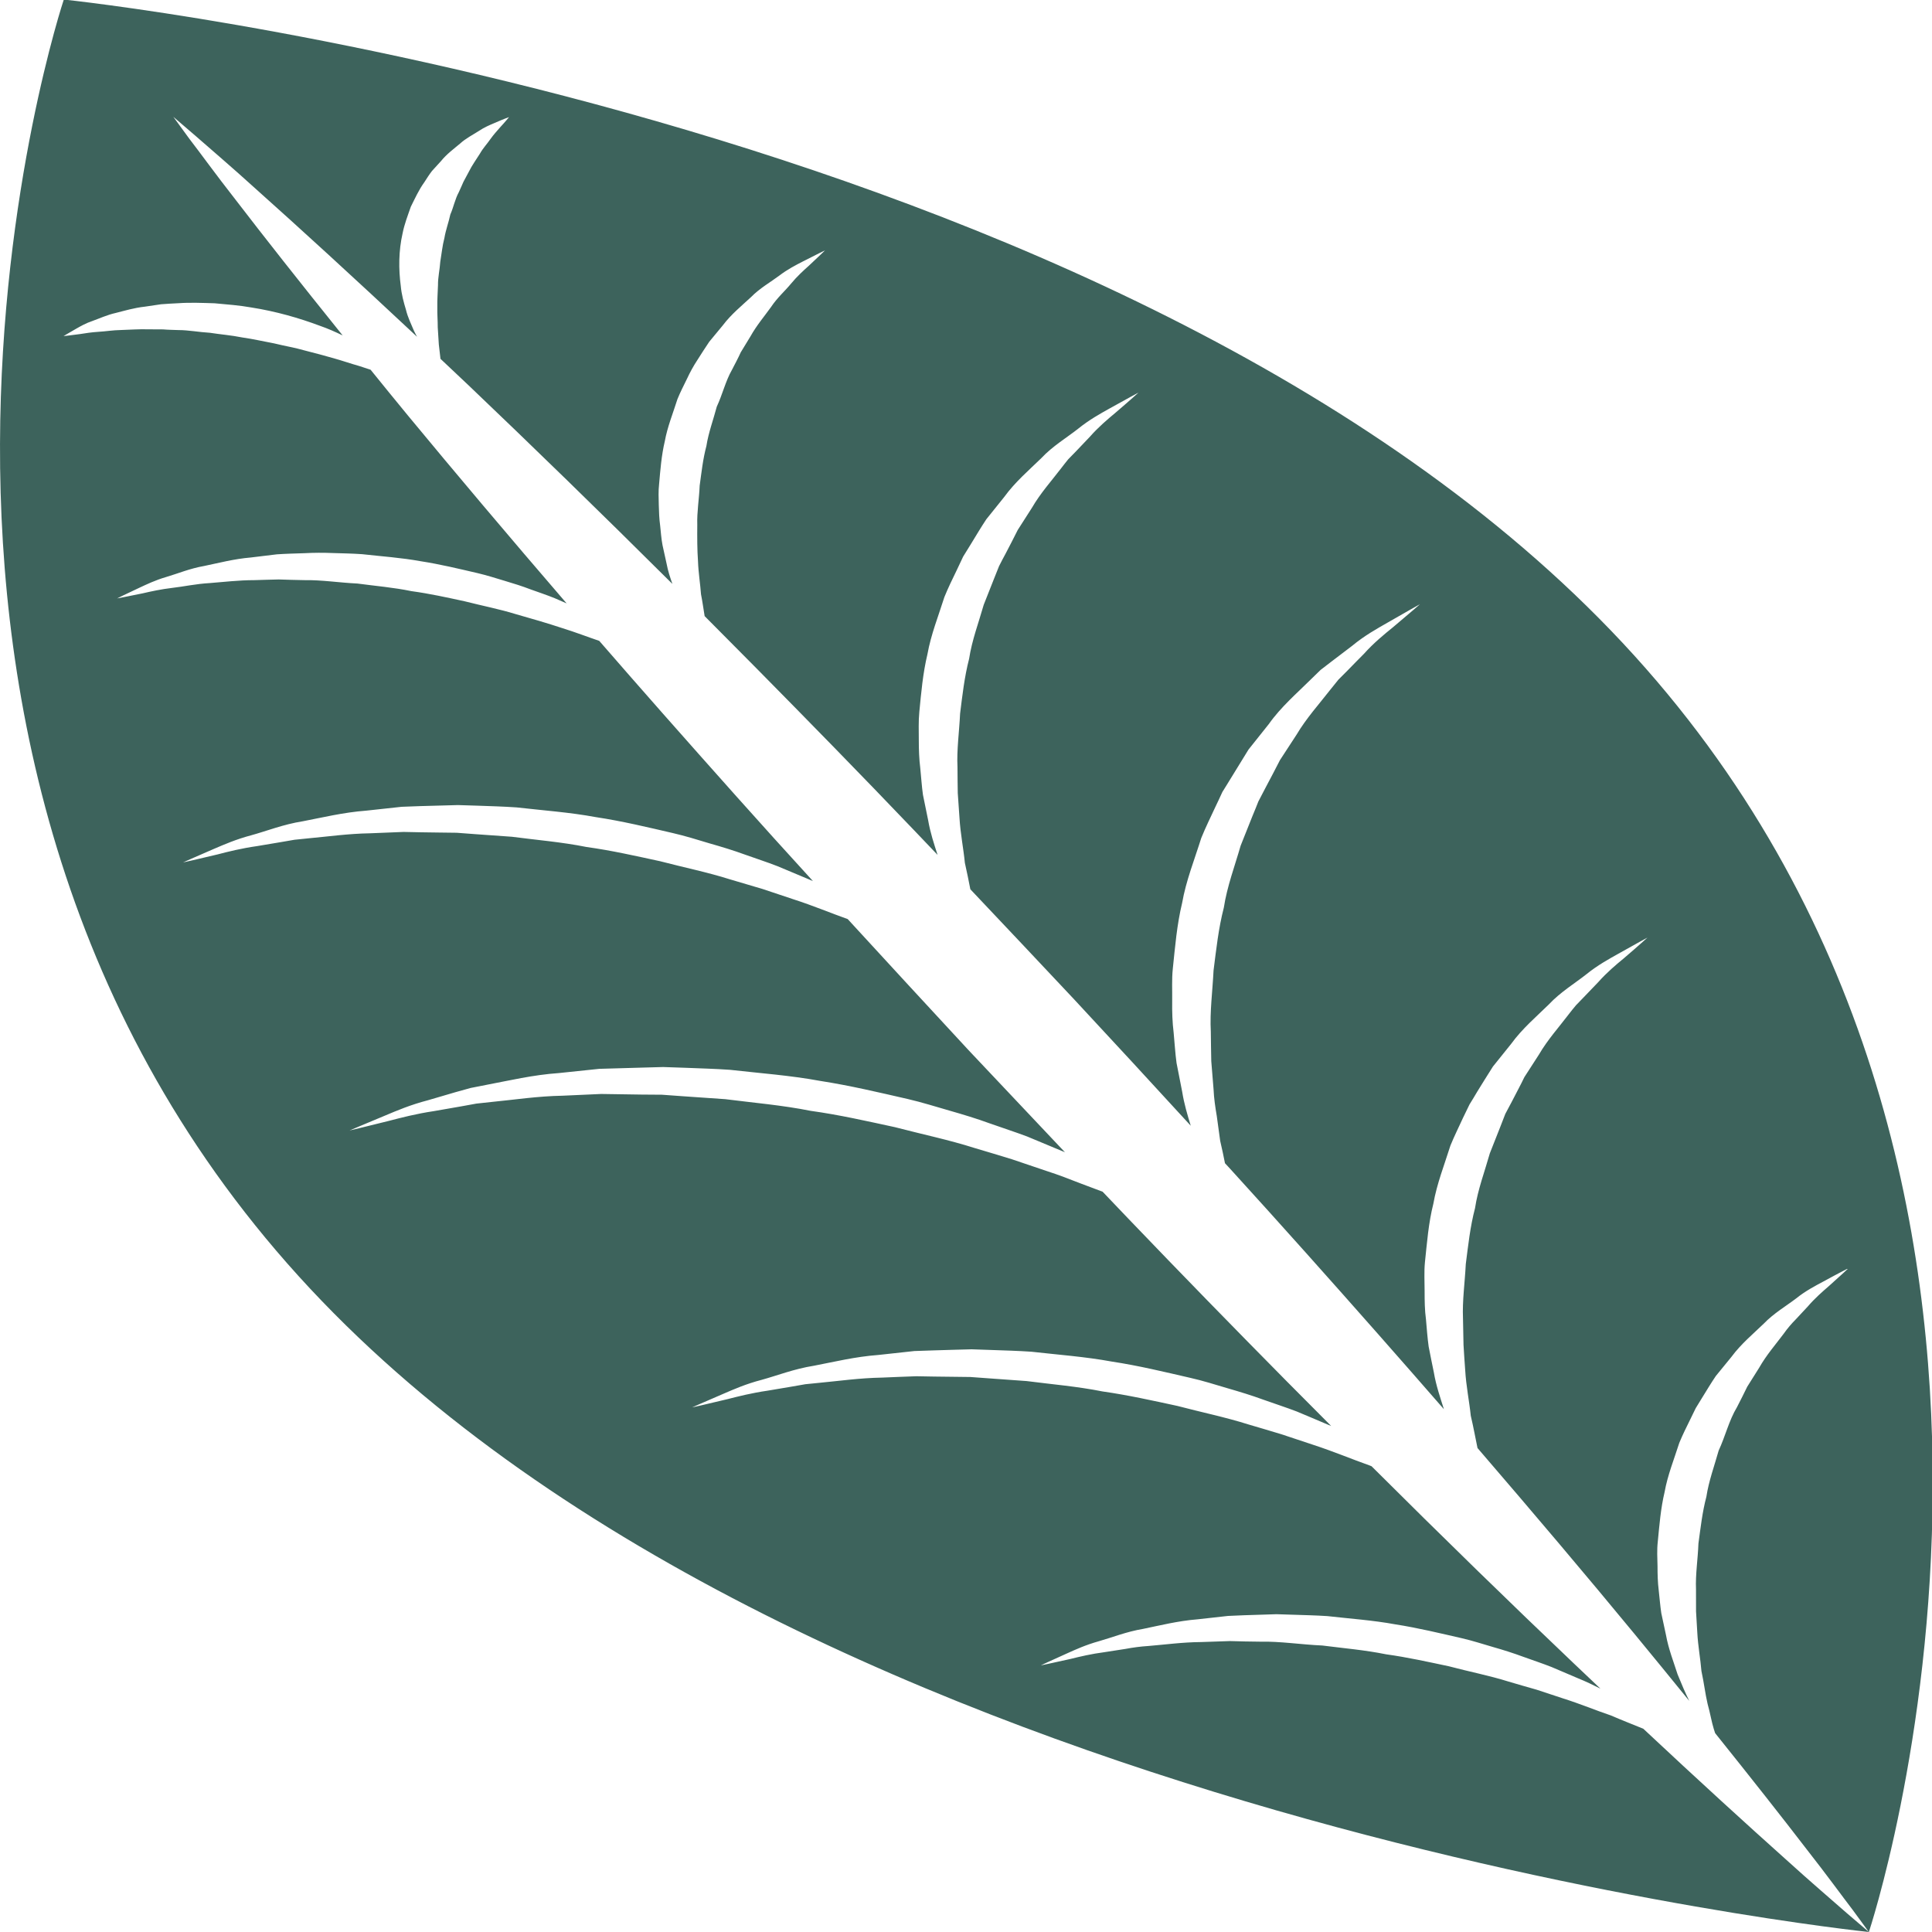 <?xml version="1.0" encoding="UTF-8" standalone="no"?>
<!-- Created with Inkscape (http://www.inkscape.org/) -->

<svg
   xmlns:dc="http://purl.org/dc/elements/1.1/"
   xmlns:cc="http://creativecommons.org/ns#"
   xmlns:rdf="http://www.w3.org/1999/02/22-rdf-syntax-ns#"
   xmlns:svg="http://www.w3.org/2000/svg"
   xmlns="http://www.w3.org/2000/svg"
   xmlns:sodipodi="http://sodipodi.sourceforge.net/DTD/sodipodi-0.dtd"
   xmlns:inkscape="http://www.inkscape.org/namespaces/inkscape"
   width="35"
   height="35"
   viewBox="0 0 35 35"
   id="svg2"
   version="1.1"
   inkscape:version="0.91 r13725"
   sodipodi:docname="lue.svg">
  <defs
     id="defs4" />
  <sodipodi:namedview
     id="base"
     pagecolor="#ffffff"
     bordercolor="#666666"
     borderopacity="1.0"
     inkscape:pageopacity="0.0"
     inkscape:pageshadow="2"
     inkscape:zoom="0.98994949"
     inkscape:cx="-12.147983"
     inkscape:cy="-45.682325"
     inkscape:document-units="px"
     inkscape:current-layer="layer1"
     showgrid="false"
     fit-margin-top="0"
     fit-margin-left="0"
     fit-margin-right="0"
     fit-margin-bottom="0"
     units="px"
     inkscape:window-width="1280"
     inkscape:window-height="972"
     inkscape:window-x="-8"
     inkscape:window-y="-8"
     inkscape:window-maximized="1" />
  <g
     inkscape:label="Layer 1"
     inkscape:groupmode="layer"
     id="layer1"
     transform="translate(74.281,-451.68)">
    <g
       transform="matrix(0.962,0,0,-0.698,-74.281,486.68)"
       inkscape:label="ink_ext_XXXXXX"
       id="g4144"
       inkscape:transform-center-x="-75.266705"
       inkscape:transform-center-y="15.470909">
      <g
         transform="scale(0.1,0.1)"
         id="g4146">
        <path
           inkscape:connector-curvature="0"
           id="path4148"
           style="fill:#3d635c;fill-opacity:1;fill-rule:nonzero;stroke:none"
           d="m 12.016,501.547 c 0,0 -47.488,-196.035 46.359,-334.531 C 152.23,28.516 351.938,0 351.938,0 c 0,0 -1.434,1.699 -4.161,4.902 -2.656,3.242 -6.66,7.91 -11.523,14.004 -7.07,8.711 -16.231,20.215 -26.797,33.848 -1.875,1.055 -3.914,2.148 -6.082,3.438 -2.863,1.328 -5.754,3.008 -9.035,4.434 -1.629,0.723 -3.301,1.484 -4.981,2.266 -1.738,0.664 -3.496,1.387 -5.293,2.109 -3.554,1.543 -7.441,2.578 -11.218,3.965 -3.887,1.133 -7.825,2.344 -11.828,3.106 -3.973,1.113 -8.028,1.582 -12.012,2.285 -3.985,0.234 -7.891,1.113 -11.738,0.996 -1.903,0.039 -3.797,0.059 -5.645,0.156 -1.836,-0.078 -3.652,-0.176 -5.41,-0.254 -3.535,-0.039 -6.817,-0.664 -9.902,-1.016 -1.563,-0.137 -3.008,-0.41 -4.356,-0.762 -1.375,-0.293 -2.684,-0.586 -3.926,-0.84 -2.488,-0.449 -4.656,-1.152 -6.414,-1.758 C 198.063,69.766 196,69.199 196,69.199 c 0,0 1.777,1.172 4.961,3.125 1.582,0.977 3.488,2.188 5.977,3.145 2.421,0.938 5.175,2.48 8.339,3.203 3.125,0.879 6.524,2.07 10.235,2.48 1.886,0.293 3.789,0.567 5.742,0.879 1.953,0.156 3.984,0.215 6.035,0.312 1.016,0.039 2.07,0.078 3.086,0.137 l 3.164,-0.137 c 2.109,-0.098 4.238,-0.156 6.399,-0.352 4.238,-0.664 8.601,-1.074 12.839,-2.148 4.27,-0.918 8.399,-2.305 12.5,-3.594 2.032,-0.644 3.977,-1.523 5.93,-2.305 1.941,-0.762 3.816,-1.582 5.652,-2.519 1.829,-0.918 3.614,-1.719 5.332,-2.656 1.711,-0.996 3.352,-1.973 4.954,-2.91 1.511,-0.84 2.878,-1.758 4.238,-2.695 -1.653,2.168 -3.32,4.336 -5.039,6.582 -11.672,15.293 -24.543,32.563 -38.059,51.137 -0.137,0.078 -0.254,0.137 -0.351,0.195 -3.36,1.641 -6.817,3.652 -10.692,5.391 -1.926,0.879 -3.898,1.797 -5.929,2.715 -2.04,0.859 -4.129,1.699 -6.29,2.578 -4.199,1.836 -8.808,3.144 -13.328,4.785 -4.601,1.367 -9.289,2.812 -14.074,3.75 -4.734,1.308 -9.59,1.855 -14.297,2.695 -2.383,0.235 -4.754,0.469 -7.09,0.703 l -3.496,0.352 c -1.152,0.019 -2.304,0.019 -3.457,0.058 -2.265,0.04 -4.511,0.059 -6.738,0.137 -2.176,-0.097 -4.344,-0.234 -6.426,-0.351 -4.219,-0.098 -8.125,-0.879 -11.777,-1.348 -0.918,-0.117 -1.836,-0.254 -2.684,-0.371 -0.851,-0.215 -1.679,-0.41 -2.511,-0.606 -1.61,-0.371 -3.165,-0.742 -4.618,-1.074 -2.949,-0.586 -5.519,-1.484 -7.57,-2.207 -4.199,-1.406 -6.621,-2.129 -6.621,-2.129 0,0 2.148,1.328 5.957,3.574 1.875,1.114 4.18,2.52 7.129,3.575 2.891,1.093 6.113,2.851 9.883,3.672 3.711,0.976 7.734,2.343 12.129,2.793 2.187,0.332 4.445,0.664 6.757,1.015 2.336,0.137 4.707,0.195 7.11,0.313 1.211,0.039 2.441,0.097 3.672,0.136 1.211,-0.058 2.461,-0.117 3.691,-0.175 2.481,-0.118 5,-0.215 7.551,-0.45 5,-0.781 10.144,-1.289 15.144,-2.558 5.059,-1.055 9.954,-2.696 14.766,-4.219 2.402,-0.742 4.707,-1.758 7.012,-2.695 2.304,-0.918 4.551,-1.856 6.711,-2.949 2.136,-1.055 4.304,-2.012 6.336,-3.086 2.023,-1.153 3.964,-2.305 5.839,-3.399 0.235,-0.117 0.45,-0.254 0.657,-0.371 -2.825,3.906 -5.657,7.813 -8.528,11.816 -9.707,13.536 -19.668,27.598 -29.656,41.973 -1.633,2.324 -3.223,4.688 -4.855,7.012 -1.375,0.722 -2.793,1.445 -4.258,2.207 -1.953,1.055 -4.024,2.168 -6.192,3.125 -2.168,1.015 -4.375,2.051 -6.621,3.086 -2.285,0.976 -4.668,1.953 -7.05,2.929 -4.747,2.09 -9.911,3.575 -15,5.411 -5.196,1.543 -10.45,3.203 -15.879,4.238 -5.313,1.465 -10.743,2.09 -16.075,3.027 -2.695,0.254 -5.351,0.508 -7.988,0.762 -1.308,0.137 -2.617,0.254 -3.926,0.391 -1.308,0.019 -2.597,0.039 -3.875,0.039 -2.578,0.058 -5.097,0.117 -7.578,0.156 -2.48,-0.156 -4.894,-0.313 -7.238,-0.449 -4.754,-0.117 -9.121,-1.055 -13.25,-1.602 -1.016,-0.137 -2.023,-0.293 -3.008,-0.449 -0.949,-0.234 -1.887,-0.469 -2.805,-0.703 -1.824,-0.43 -3.562,-0.86 -5.203,-1.25 -3.32,-0.684 -6.152,-1.699 -8.488,-2.539 -4.656,-1.621 -7.383,-2.481 -7.383,-2.481 0,0 2.461,1.446 6.758,3.907 2.121,1.23 4.707,2.753 8.027,3.945 1.621,0.644 3.352,1.347 5.176,2.09 0.918,0.351 1.855,0.722 2.852,1.093 0.988,0.274 2.012,0.547 3.027,0.821 4.16,1.074 8.672,2.578 13.613,3.047 2.442,0.351 4.981,0.722 7.571,1.093 2.586,0.098 5.261,0.215 7.937,0.313 1.367,0.058 2.735,0.117 4.094,0.156 1.375,-0.078 2.762,-0.137 4.16,-0.195 2.781,-0.156 5.594,-0.254 8.426,-0.528 5.605,-0.878 11.367,-1.445 16.953,-2.871 5.664,-1.211 11.125,-3.007 16.523,-4.707 2.696,-0.859 5.266,-1.992 7.852,-3.007 2.559,-1.016 5.078,-2.051 7.512,-3.282 2.39,-1.172 4.824,-2.246 7.117,-3.437 2.226,-1.289 4.433,-2.539 6.562,-3.77 0.215,-0.097 0.383,-0.215 0.567,-0.332 -6.024,8.809 -12.09,17.637 -18.145,26.485 -7.636,11.386 -15.261,22.734 -22.773,34.043 -3.203,1.562 -6.512,3.496 -10.223,5.136 -1.906,0.86 -3.828,1.758 -5.812,2.676 -2.02,0.82 -4.071,1.68 -6.18,2.52 -4.152,1.816 -8.672,3.086 -13.117,4.687 -4.531,1.348 -9.121,2.793 -13.848,3.691 -4.648,1.29 -9.414,1.817 -14.051,2.657 -2.336,0.234 -4.66,0.468 -6.965,0.683 L 86,285.297 c -1.152,0.019 -2.254,0.039 -3.379,0.058 -2.254,0.059 -4.453,0.059 -6.621,0.157 -2.168,-0.117 -4.297,-0.235 -6.328,-0.352 -4.16,-0.097 -7.977,-0.859 -11.582,-1.308 -0.898,-0.137 -1.777,-0.254 -2.637,-0.372 -0.84,-0.195 -1.66,-0.39 -2.461,-0.585 -1.609,-0.372 -3.144,-0.723 -4.559,-1.055 -2.922,-0.567 -5.41,-1.426 -7.473,-2.168 -4.101,-1.367 -6.484,-2.07 -6.484,-2.07 0,0 2.121,1.328 5.851,3.535 1.863,1.093 4.109,2.461 7,3.515 2.852,1.075 6.016,2.832 9.719,3.633 3.641,0.957 7.605,2.305 11.941,2.754 2.148,0.313 4.356,0.645 6.641,0.996 2.285,0.156 4.621,0.215 7.012,0.313 1.191,0.039 2.383,0.078 3.594,0.136 l 3.644,-0.156 c 2.449,-0.117 4.93,-0.215 7.41,-0.449 4.941,-0.781 10.02,-1.27 14.902,-2.52 4.993,-1.035 9.786,-2.636 14.512,-4.14 2.402,-0.762 4.649,-1.739 6.914,-2.676 2.246,-0.879 4.492,-1.816 6.582,-2.871 2.129,-1.055 4.258,-1.992 6.25,-3.067 1.973,-1.132 3.887,-2.246 5.774,-3.339 0.281,-0.157 0.554,-0.352 0.867,-0.508 -0.059,0.078 -0.098,0.156 -0.156,0.234 -9.688,14.59 -19.024,29.082 -28.028,43.125 -4.121,6.426 -8.125,12.754 -12.058,18.985 -2.219,1.035 -4.473,2.246 -6.985,3.32 -2.742,1.25 -5.703,2.441 -8.769,3.633 -3.027,1.289 -6.316,2.168 -9.59,3.32 -3.281,0.977 -6.602,1.992 -10.039,2.637 -3.34,0.957 -6.816,1.347 -10.176,1.972 -3.387,0.215 -6.719,0.957 -9.969,0.879 -1.633,0.059 -3.223,0.078 -4.816,0.176 -1.543,-0.039 -3.074,-0.117 -4.578,-0.176 -3.008,0 -5.793,-0.488 -8.43,-0.761 -2.676,-0.215 -4.91,-0.918 -7.059,-1.25 -2.141,-0.352 -4.016,-0.918 -5.539,-1.407 -3.066,-0.879 -4.851,-1.328 -4.851,-1.328 0,0 1.523,1.055 4.207,2.774 1.348,0.859 2.93,1.933 5.059,2.793 2.09,0.839 4.434,2.207 7.129,2.851 2.695,0.762 5.598,1.836 8.801,2.207 1.59,0.274 3.231,0.547 4.91,0.821 1.68,0.156 3.418,0.214 5.176,0.292 1.777,0.137 3.566,0.137 5.371,0.04 1.828,-0.079 3.652,-0.118 5.469,-0.293 3.672,-0.567 7.441,-0.918 11.074,-1.836 3.672,-0.782 7.207,-1.973 10.703,-3.086 1.75,-0.567 3.43,-1.309 5.078,-1.992 1.672,-0.684 3.312,-1.387 4.856,-2.208 1.57,-0.781 3.113,-1.484 4.578,-2.304 0.781,-0.469 1.523,-0.899 2.246,-1.348 -10.879,17.402 -20.957,33.867 -29.902,48.789 -2.441,4.082 -4.754,8.008 -7.012,11.856 -0.723,0.332 -1.387,0.625 -2.168,0.976 -1.531,0.586 -3.094,1.348 -4.812,2.012 -1.691,0.684 -3.527,1.328 -5.383,1.992 -1.836,0.742 -3.848,1.192 -5.801,1.856 -1.992,0.507 -3.984,1.152 -6.016,1.543 -2.02,0.566 -4.082,0.781 -6.082,1.211 -2.023,0.156 -4.016,0.703 -5.949,0.703 -0.957,0.058 -1.914,0.058 -2.859,0.175 -0.938,0.02 -1.887,0.02 -2.766,0.02 -1.816,0.078 -3.496,-0.117 -5.098,-0.176 -1.649,-0.039 -2.977,-0.371 -4.316,-0.469 -1.309,-0.117 -2.5,-0.371 -3.465,-0.586 -1.965,-0.371 -3.105,-0.527 -3.105,-0.527 0,0 0.879,0.742 2.449,1.973 0.781,0.605 1.719,1.367 3.027,1.972 1.25,0.606 2.715,1.563 4.375,2.071 1.641,0.566 3.457,1.328 5.449,1.621 1.016,0.215 2.031,0.41 3.066,0.625 1.066,0.137 2.148,0.176 3.262,0.273 2.227,0.215 4.512,0.078 6.828,-0.019 2.293,-0.293 4.656,-0.528 6.934,-1.094 4.598,-0.996 8.984,-2.734 12.84,-4.727 1.562,-0.742 2.969,-1.621 4.328,-2.519 -8.125,13.906 -14.953,25.859 -20.129,35.156 -3.855,6.778 -6.699,12.246 -8.75,15.899 -1.953,3.711 -3.008,5.683 -3.008,5.683 0,0 1.457,-1.719 4.16,-4.922 2.656,-3.222 6.66,-7.89 11.543,-14.004 7.812,-9.609 18.145,-22.617 30.195,-38.164 -0.203,0.528 -0.418,1.036 -0.606,1.621 -0.488,1.641 -1.152,3.438 -1.484,5.391 -0.43,1.953 -0.84,4.024 -0.977,6.191 -0.418,4.336 -0.418,9.063 0.351,13.692 0.332,2.324 0.977,4.609 1.543,6.855 0.801,2.207 1.504,4.375 2.539,6.348 0.469,0.996 0.918,1.992 1.445,2.93 0.586,0.898 1.152,1.758 1.73,2.617 1.016,1.738 2.391,3.144 3.543,4.473 1.055,1.347 2.5,2.363 3.535,3.281 1.047,0.976 2.109,1.582 2.949,2.07 1.699,1.035 2.754,1.543 2.754,1.543 0,0 -0.566,-0.996 -1.68,-2.656 -0.527,-0.84 -1.211,-1.856 -1.816,-3.028 -0.586,-1.191 -1.387,-2.324 -2,-3.828 -0.664,-1.464 -1.465,-2.968 -2.082,-4.687 -0.332,-0.82 -0.664,-1.68 -0.996,-2.559 -0.274,-0.918 -0.594,-1.816 -0.879,-2.715 -0.723,-1.816 -0.977,-3.847 -1.602,-5.8 -0.312,-2.012 -0.859,-4.004 -1.113,-6.075 -0.391,-2.05 -0.527,-4.14 -0.781,-6.191 -0.098,-2.051 -0.449,-4.082 -0.43,-6.055 -0.047,-1.972 -0.156,-3.906 -0.125,-5.742 -0.031,-1.836 0.086,-3.574 0.078,-5.215 0.066,-1.64 0.156,-3.125 0.203,-4.453 0.117,-1.347 0.215,-2.519 0.293,-3.496 0,-0.078 0.012,-0.137 0.019,-0.234 1.75,-2.266 3.516,-4.551 5.332,-6.934 11.699,-15.371 24.699,-32.773 38.34,-51.484 -0.418,1.66 -0.84,3.379 -1.082,5.195 -0.246,1.582 -0.52,3.203 -0.773,4.844 -0.235,1.679 -0.313,3.379 -0.45,5.117 -0.175,1.758 -0.222,3.516 -0.254,5.312 -0.027,1.797 -0.097,3.633 0.059,5.45 0.234,3.672 0.441,7.422 1.074,11.113 0.489,3.73 1.563,7.344 2.383,10.937 0.527,1.778 1.164,3.497 1.777,5.215 0.579,1.719 1.231,3.379 1.993,4.961 0.761,1.621 1.457,3.184 2.218,4.707 0.879,1.465 1.727,2.891 2.567,4.278 1.543,2.832 3.605,5.136 5.312,7.324 1.614,2.285 3.75,3.945 5.313,5.566 1.562,1.641 3.144,2.754 4.445,3.672 2.606,1.856 4.16,2.871 4.16,2.871 0,0 -1.086,-1.484 -3.058,-4.004 -1.004,-1.23 -2.227,-2.773 -3.34,-4.629 -1.114,-1.875 -2.617,-3.671 -3.77,-6.074 -1.23,-2.363 -2.715,-4.765 -3.847,-7.558 -0.606,-1.368 -1.231,-2.774 -1.856,-4.2 -0.488,-1.504 -1.074,-2.988 -1.641,-4.511 -1.238,-2.989 -1.785,-6.387 -2.871,-9.59 -0.644,-3.379 -1.562,-6.738 -1.953,-10.195 -0.664,-3.438 -0.926,-6.895 -1.269,-10.313 -0.098,-3.437 -0.528,-6.816 -0.449,-10.117 -0.02,-3.281 -0.02,-6.485 0.136,-9.492 0.078,-3.047 0.43,-5.899 0.567,-8.575 0.293,-2.031 0.468,-3.906 0.683,-5.664 3.223,-4.472 6.446,-8.964 9.746,-13.535 9.707,-13.554 19.7,-27.617 29.66,-41.992 1.485,-2.129 2.977,-4.297 4.461,-6.445 -0.664,2.812 -1.386,5.82 -1.777,9.004 -0.312,2.148 -0.644,4.336 -0.976,6.582 -0.235,2.265 -0.333,4.609 -0.508,6.953 -0.215,2.344 -0.274,4.765 -0.274,7.187 0,2.442 -0.078,4.903 0.098,7.383 0.351,4.961 0.664,10.02 1.535,15.02 0.652,5.039 2.07,9.921 3.184,14.785 0.703,2.402 1.543,4.746 2.351,7.051 l 1.184,3.457 c 0.488,1.093 0.976,2.207 1.472,3.281 0.969,2.187 1.895,4.336 2.891,6.406 1.152,1.973 2.277,3.906 3.379,5.801 2.031,3.867 4.707,7.012 6.973,10.058 2.109,3.125 4.922,5.43 6.972,7.676 2.071,2.305 4.16,3.887 5.879,5.215 3.418,2.637 5.449,4.121 5.449,4.121 0,0 -1.55,-1.953 -4.375,-5.273 -1.406,-1.621 -3.152,-3.633 -4.746,-6.133 -0.839,-1.211 -1.726,-2.481 -2.656,-3.848 -0.476,-0.644 -0.965,-1.347 -1.453,-2.051 -0.449,-0.742 -0.879,-1.542 -1.328,-2.324 -1.75,-3.164 -3.899,-6.445 -5.5,-10.254 -0.879,-1.875 -1.766,-3.789 -2.676,-5.761 -0.723,-2.032 -1.523,-4.102 -2.305,-6.192 -0.41,-1.054 -0.82,-2.09 -1.211,-3.183 l -0.957,-3.301 c -0.625,-2.227 -1.269,-4.473 -1.933,-6.738 -0.957,-4.629 -2.227,-9.239 -2.754,-14.024 -0.887,-4.726 -1.27,-9.512 -1.699,-14.238 -0.157,-4.727 -0.653,-9.395 -0.489,-13.906 0.012,-2.286 0.02,-4.512 0.051,-6.7 0.106,-2.168 0.223,-4.296 0.321,-6.386 0.175,-4.16 0.761,-8.047 1.015,-11.719 0.41,-2.441 0.715,-4.707 1.035,-6.875 6.446,-9.414 12.95,-18.867 19.414,-28.379 7.442,-11.016 14.805,-22.031 22.09,-32.988 -0.625,2.793 -1.25,5.703 -1.609,8.789 -0.344,2.422 -0.703,4.922 -1.067,7.5 -0.253,2.558 -0.359,5.195 -0.546,7.871 -0.243,2.695 -0.301,5.43 -0.274,8.203 0.031,2.773 -0.098,5.586 0.117,8.398 0.43,5.645 0.762,11.387 1.758,17.071 0.723,5.722 2.344,11.308 3.594,16.816 0.801,2.735 1.758,5.41 2.648,8.047 0.457,1.309 0.907,2.617 1.336,3.926 0.578,1.25 1.114,2.5 1.672,3.73 1.102,2.481 2.176,4.903 3.25,7.285 1.309,2.266 2.578,4.473 3.828,6.622 2.258,4.414 5.313,8.027 7.852,11.503 0.644,0.86 1.281,1.7 1.894,2.54 0.703,0.742 1.387,1.484 2.082,2.207 1.356,1.445 2.645,2.773 3.856,4.043 2.324,2.656 4.707,4.472 6.64,5.996 3.868,3.086 6.133,4.804 6.133,4.804 0,0 -1.797,-2.187 -5.047,-5.937 -1.64,-1.836 -3.664,-4.102 -5.5,-6.934 -0.996,-1.367 -2.011,-2.812 -3.105,-4.355 -0.555,-0.762 -1.113,-1.543 -1.699,-2.344 -0.489,-0.859 -1.016,-1.738 -1.543,-2.637 -2.032,-3.613 -4.492,-7.343 -6.367,-11.699 -1.016,-2.129 -2.04,-4.316 -3.106,-6.562 -0.859,-2.325 -1.758,-4.688 -2.695,-7.11 -0.438,-1.191 -0.899,-2.383 -1.367,-3.613 -0.36,-1.25 -0.723,-2.52 -1.114,-3.789 -0.722,-2.539 -1.465,-5.117 -2.226,-7.695 -1.102,-5.293 -2.559,-10.606 -3.164,-16.075 -1.016,-5.41 -1.434,-10.898 -1.934,-16.289 -0.195,-5.41 -0.723,-10.761 -0.516,-15.918 0.008,-2.597 0.059,-5.156 0.086,-7.636 0.149,-2.5 0.293,-4.961 0.43,-7.305 0.078,-2.402 0.332,-4.707 0.606,-6.934 0.214,-2.226 0.429,-4.394 0.644,-6.465 0.352,-1.992 0.625,-3.925 0.899,-5.781 0.332,-0.469 0.625,-0.957 0.957,-1.426 9.66,-14.609 19.003,-29.062 28.007,-43.125 4.18,-6.543 8.274,-12.968 12.266,-19.296 -0.684,2.988 -1.484,6.171 -1.895,9.55 -0.32,2.188 -0.664,4.414 -0.976,6.7 -0.234,2.304 -0.352,4.648 -0.508,7.07 -0.234,2.383 -0.254,4.824 -0.254,7.285 0,2.48 -0.117,5 0.059,7.52 0.39,5.039 0.664,10.195 1.594,15.253 0.652,5.118 2.078,10.098 3.21,15.059 0.715,2.422 1.582,4.805 2.364,7.168 0.41,1.172 0.832,2.324 1.23,3.496 0.508,1.133 0.996,2.227 1.465,3.34 1.008,2.207 1.953,4.394 2.949,6.504 1.172,2.012 2.324,3.984 3.438,5.898 2.062,3.926 4.824,7.149 7.101,10.235 2.137,3.164 4.969,5.527 7.059,7.812 2.101,2.344 4.23,3.945 5.976,5.293 3.477,2.715 5.52,4.219 5.52,4.219 0,0 -1.562,-1.973 -4.426,-5.352 -1.465,-1.66 -3.222,-3.691 -4.844,-6.211 -0.859,-1.25 -1.765,-2.539 -2.734,-3.925 -0.469,-0.684 -0.976,-1.368 -1.465,-2.09 -0.468,-0.762 -0.918,-1.543 -1.367,-2.344 -1.777,-3.242 -3.965,-6.563 -5.605,-10.449 -0.879,-1.895 -1.786,-3.848 -2.735,-5.84 -0.722,-2.09 -1.562,-4.18 -2.344,-6.309 -0.41,-1.074 -0.82,-2.148 -1.25,-3.242 l -0.945,-3.359 c -0.637,-2.266 -1.301,-4.551 -1.965,-6.856 -0.965,-4.707 -2.265,-9.414 -2.793,-14.258 -0.918,-4.804 -1.289,-9.687 -1.738,-14.492 -0.176,-4.804 -0.672,-9.55 -0.527,-14.16 0.031,-2.305 0.058,-4.57 0.097,-6.797 0.079,-2.207 0.215,-4.375 0.313,-6.484 0.176,-4.258 0.781,-8.223 1.055,-11.934 0.519,-3.008 0.871,-5.8 1.269,-8.379 10.723,-17.168 20.684,-33.398 29.504,-48.148 3.652,-6.094 7.098,-11.934 10.371,-17.48 -0.754,2.09 -1.457,4.375 -2.199,6.894 -0.723,3.144 -1.707,6.543 -2.188,10.234 -0.273,1.836 -0.586,3.73 -0.879,5.644 -0.214,1.953 -0.32,3.945 -0.488,5.961 -0.183,2.051 -0.222,4.102 -0.222,6.211 -0.032,2.09 -0.129,4.219 0.046,6.347 0.305,4.278 0.547,8.633 1.289,12.93 0.559,4.336 1.797,8.555 2.766,12.754 0.613,2.051 1.336,4.063 2.051,6.055 l 1.043,2.949 c 0.43,0.977 0.84,1.914 1.269,2.852 0.84,1.875 1.641,3.71 2.512,5.488 1.004,1.699 2,3.359 2.949,4.98 1.778,3.321 4.129,6.016 6.082,8.614 1.856,2.675 4.297,4.648 6.094,6.543 1.777,1.972 3.625,3.281 5.129,4.394 2.977,2.246 4.734,3.457 4.734,3.457 0,0 -1.289,-1.699 -3.652,-4.59 -1.191,-1.426 -2.656,-3.164 -3.992,-5.312 -0.715,-1.055 -1.457,-2.149 -2.258,-3.34 -0.801,-1.113 -1.59,-2.363 -2.305,-3.77 -1.484,-2.734 -3.261,-5.527 -4.609,-8.808 -0.742,-1.602 -1.484,-3.242 -2.254,-4.942 -0.598,-1.738 -1.269,-3.496 -1.926,-5.293 -1.531,-3.515 -2.175,-7.48 -3.457,-11.289 -0.801,-3.945 -1.863,-7.89 -2.312,-11.972 -0.774,-4.024 -1.094,-8.125 -1.496,-12.149 -0.106,-4.043 -0.575,-8.008 -0.457,-11.875 0.007,-1.957 0.007,-3.852 0.007,-5.726 0.09,-1.855 0.168,-3.672 0.235,-5.469 0.137,-3.574 0.597,-6.875 0.781,-10.02 0.481,-3.066 0.723,-5.957 1.152,-8.477 0.508,-2.5 0.762,-4.746 1.172,-6.543 0.11,-0.41 0.176,-0.723 0.254,-1.094 6.817,-11.719 12.649,-21.914 17.188,-30.059 3.859,-6.777 6.718,-12.227 8.75,-15.879 C 350.895,1.973 351.938,0 351.938,0 c 0,0 47.511,196.039 -46.356,334.555 C 211.703,473.051 12.016,501.547 12.016,501.547" />
      </g>
    </g>
  </g>
</svg>
